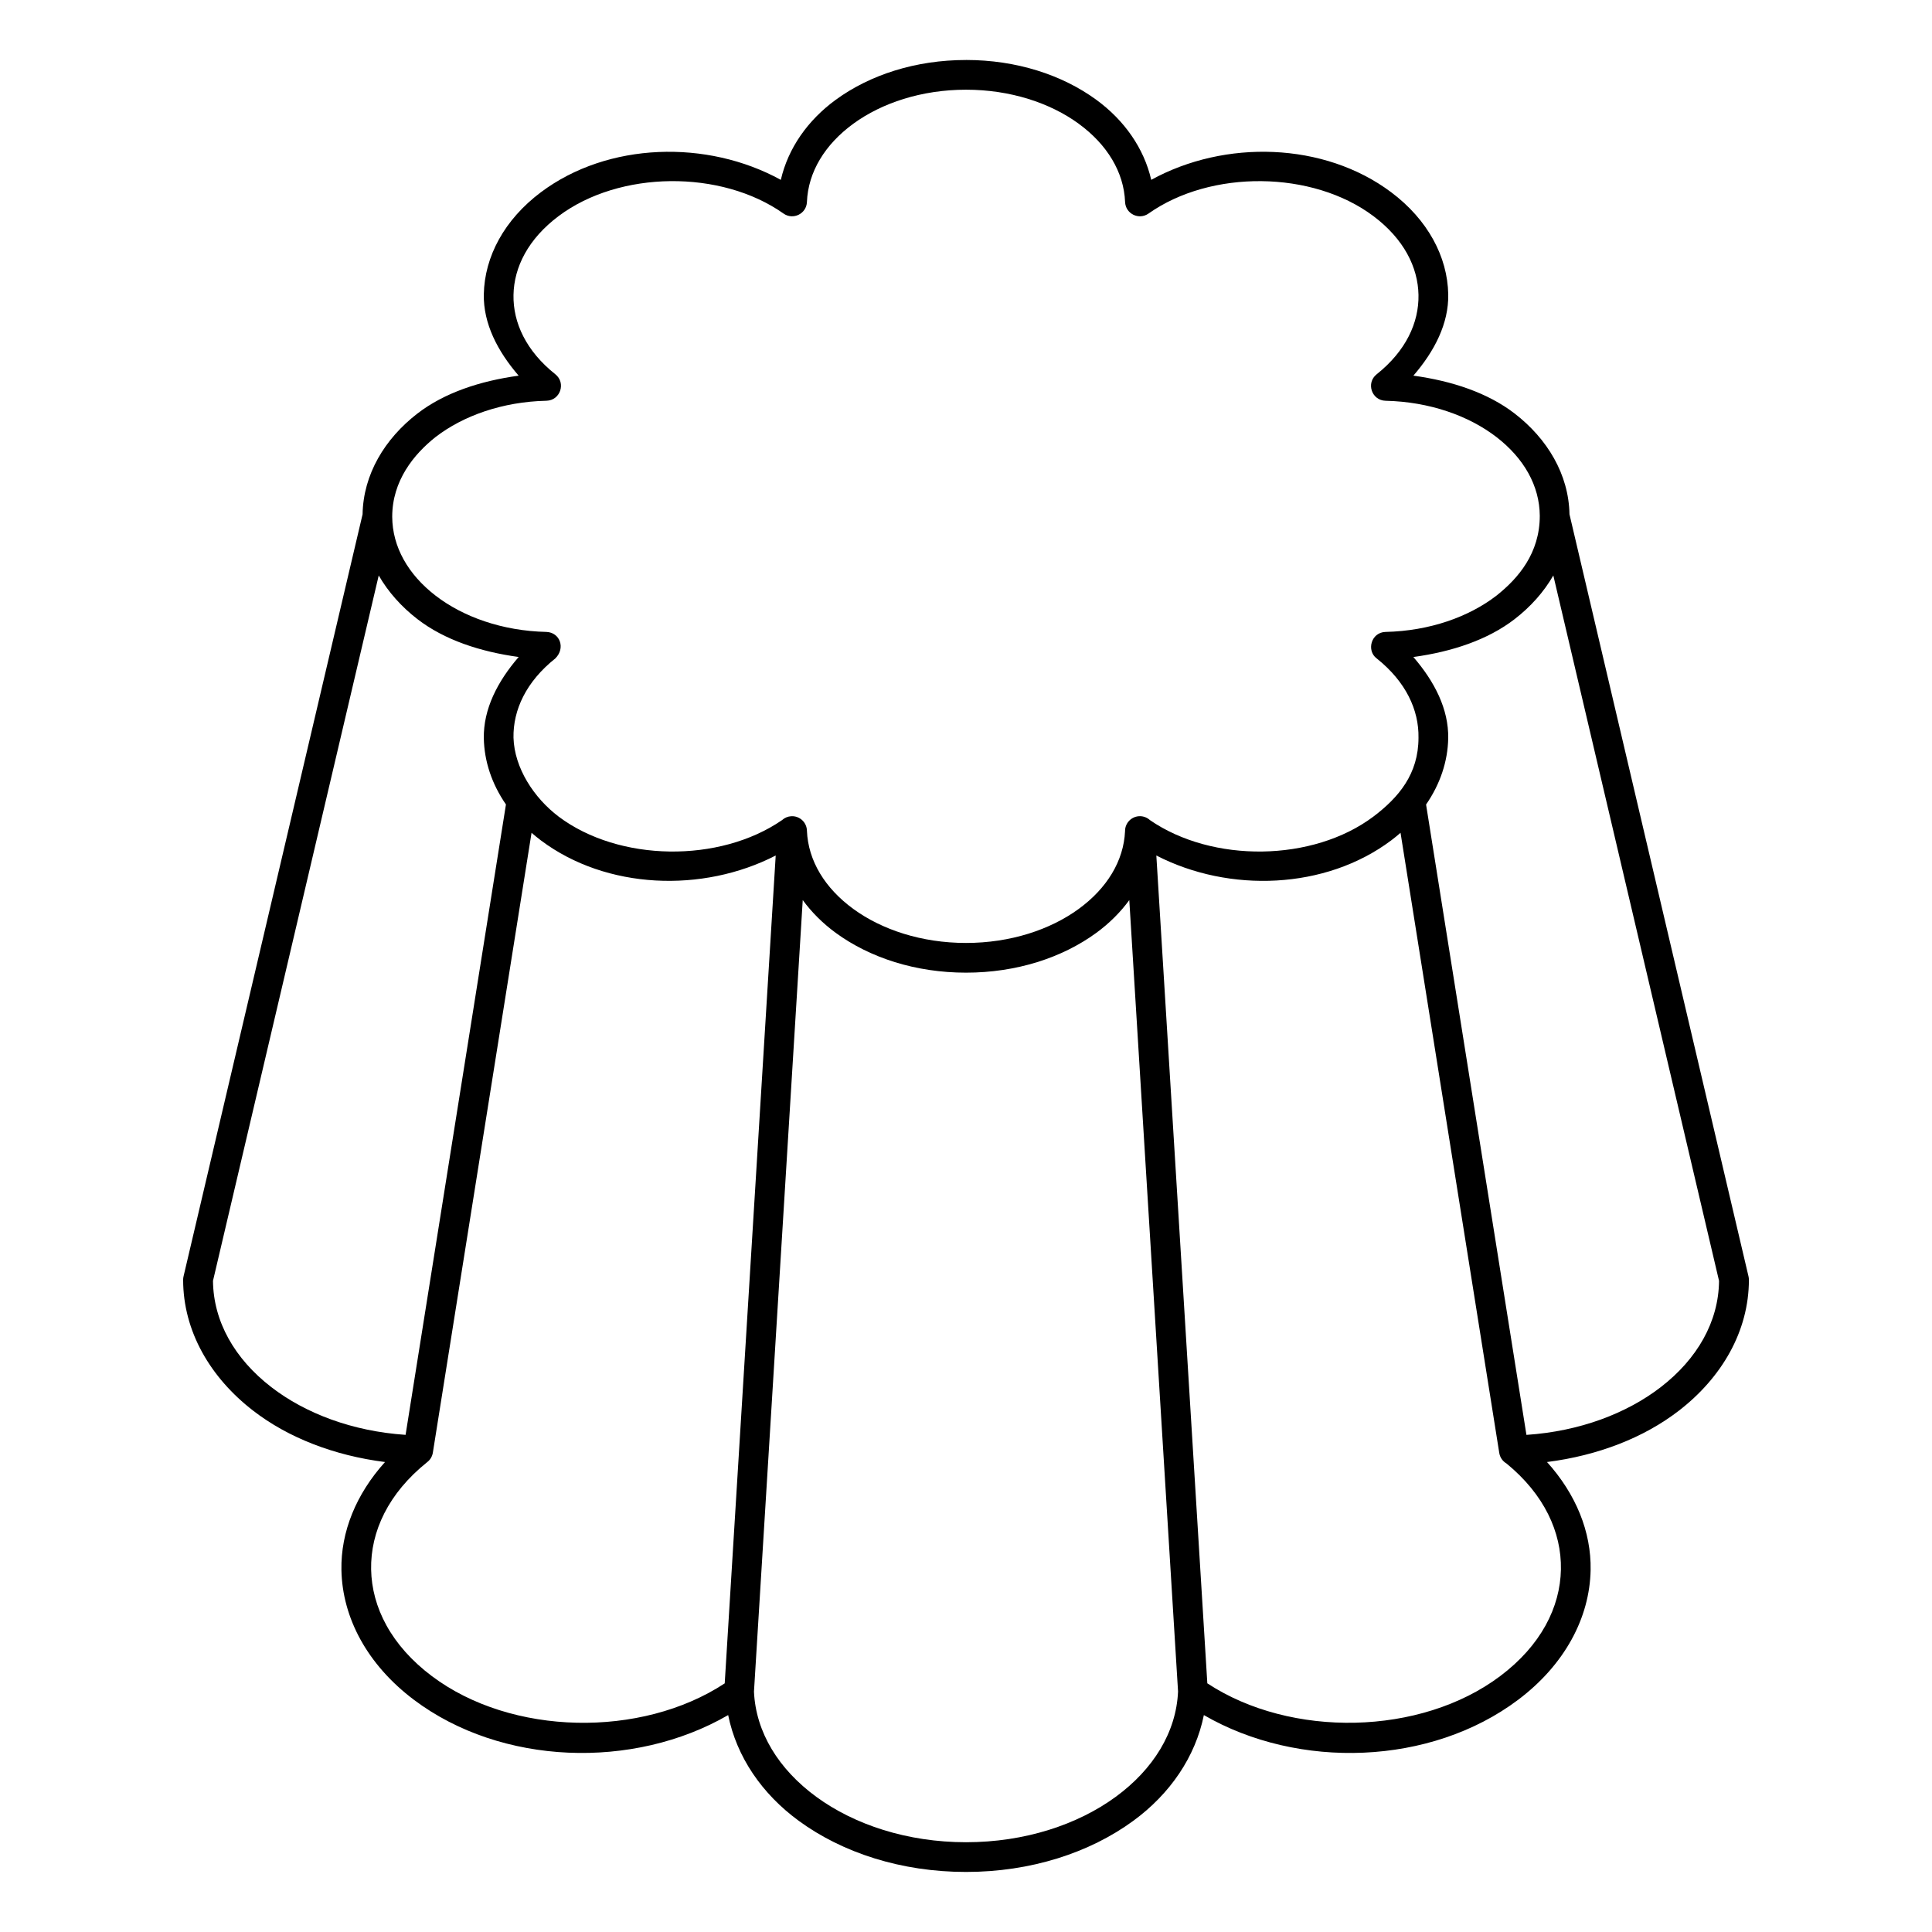 <?xml version="1.0" encoding="UTF-8"?>
<!-- Uploaded to: SVG Repo, www.svgrepo.com, Generator: SVG Repo Mixer Tools -->
<svg fill="#000000" width="800px" height="800px" version="1.1" viewBox="144 144 512 512" xmlns="http://www.w3.org/2000/svg">
 <path d="m400 159.9c-13.32 0-25.441 3.922-34.496 10.527-7.438 5.426-12.645 12.844-14.578 21.238-19.508-10.727-45.816-10.043-63.594 3.289-9.664 7.25-14.93 17.051-15.117 27.043-0.145 7.719 3.609 15.043 9.234 21.559-10.23 1.402-19.699 4.535-26.824 10.031-8.676 6.691-14.352 16.137-14.539 26.707l-47.445 201.95c-0.07 0.297-0.109 0.598-0.109 0.902 0 13.68 7.242 25.949 18.523 34.672 9.305 7.195 21.477 11.918 34.977 13.633-7.66 8.5-11.738 18.496-11.551 28.609 0.234 12.66 6.867 25.125 19.234 34.422 23.141 17.395 58.145 18.57 83.254 4.031 2.242 11.059 8.93 20.871 18.734 28.039 11.582 8.469 27.16 13.531 44.301 13.531s32.723-5.062 44.305-13.531c9.801-7.168 16.484-16.98 18.727-28.039 25.109 14.543 60.117 13.363 83.258-4.031 12.367-9.297 19-21.762 19.234-34.422 0.188-10.113-3.894-20.113-11.555-28.609 13.504-1.715 25.676-6.441 34.98-13.633 11.281-8.719 18.523-20.988 18.523-34.672-0.004-0.305-0.039-0.605-0.109-0.902l-47.441-201.96c-0.191-10.566-5.863-20.012-14.539-26.703-7.125-5.492-16.598-8.629-26.824-10.031 5.625-6.516 9.375-13.832 9.234-21.551-0.184-9.992-5.449-19.801-15.117-27.051-17.777-13.332-44.086-14.02-63.594-3.289-1.93-8.395-7.148-15.812-14.586-21.238-9.055-6.606-21.172-10.527-34.488-10.527zm29.855 16.883c7.535 5.496 11.988 12.797 12.305 20.754 0.125 3.117 3.652 4.856 6.203 3.059 16.531-11.68 43.441-11.445 59.586 0.66 8.07 6.055 11.828 13.527 11.965 20.891 0.137 7.363-3.336 14.875-11.086 21.043-2.883 2.293-1.32 6.934 2.363 7.016 11.672 0.262 22.07 3.981 29.383 9.617 7.266 5.602 11.434 12.898 11.484 20.863 0 9.926-5.691 16.574-11.484 21.164-7.312 5.637-17.711 9.355-29.383 9.617-3.859 0.102-5.106 4.965-2.363 7.016 7.75 6.168 11.223 13.672 11.086 21.035 0 9.59-5.223 15.797-11.965 20.898-16.023 12.016-42.648 12.332-59.211 0.914-0.703-0.641-1.613-1.008-2.562-1.031-2.227-0.051-4.055 1.754-4.027 3.981-0.363 7.898-4.805 15.145-12.293 20.605-7.535 5.496-18.09 9.008-29.855 9.008s-22.32-3.512-29.855-9.008c-7.527-5.492-11.98-12.781-12.301-20.73-0.047-2.223-1.922-3.965-4.141-3.848-0.918 0.047-1.789 0.418-2.465 1.039-16.562 11.402-43.168 11.082-59.184-0.93-6.602-4.996-11.73-12.922-11.973-20.898-0.137-7.363 3.344-14.867 11.09-21.035 2.75-2.727 1.23-6.879-2.367-7.016-11.672-0.262-22.062-3.981-29.375-9.617-7.273-5.609-11.445-12.918-11.488-20.895 0-9.531 5.699-16.551 11.488-21.137 7.312-5.637 17.703-9.355 29.375-9.617 3.684-0.078 5.254-4.723 2.367-7.016-7.75-6.168-11.227-13.672-11.09-21.035 0.137-7.363 3.898-14.844 11.973-20.898 16.145-12.105 43.055-12.34 59.586-0.66 2.551 1.801 6.078 0.059 6.203-3.059 0.316-7.957 4.769-15.254 12.305-20.754 7.535-5.496 18.09-9.008 29.855-9.008 11.762 0 22.32 3.512 29.855 9.008zm125.79 119.72 43.918 186.94c-0.105 10.801-5.746 20.668-15.426 28.148-9.043 6.988-21.543 11.727-35.617 12.668l-26.598-167.05c3.742-5.422 5.754-11.445 5.867-17.543 0.141-7.719-3.606-15.035-9.234-21.551 10.23-1.402 19.703-4.539 26.824-10.031 4.234-3.266 7.746-7.188 10.262-11.574zm-311.28 0c2.519 4.387 6.031 8.309 10.262 11.574 7.125 5.496 16.598 8.629 26.824 10.031-5.625 6.516-9.375 13.832-9.234 21.551 0.113 6.094 2.125 12.113 5.863 17.531l-26.598 167.06c-14.066-0.941-26.566-5.68-35.609-12.668-9.68-7.481-15.324-17.348-15.43-28.148zm270.79 68.195 26.152 164.27c0.164 1.199 0.875 2.258 1.922 2.867 10.004 8.188 14.609 18.207 14.43 28.078-0.184 10.035-5.32 20.172-16.098 28.27-21.059 15.832-55.473 16.473-77.609 1.914l-13.512-219.38c19.359 9.973 44.867 9.023 62.238-4.004 0.863-0.648 1.68-1.324 2.473-2.012zm-230.29 0c0.793 0.688 1.609 1.363 2.473 2.012 17.367 13.027 42.875 13.973 62.23 4.008l-13.512 219.39c-22.141 14.555-56.555 13.91-77.609-1.922-10.773-8.098-15.914-18.234-16.098-28.27-0.184-10.016 4.555-20.191 14.867-28.441 0.801-0.613 1.332-1.508 1.492-2.504zm71.867 17.828c2.383 3.262 5.34 6.199 8.777 8.711 9.055 6.606 21.176 10.527 34.496 10.527 13.32 0 25.441-3.922 34.496-10.527 3.438-2.508 6.391-5.445 8.773-8.703l12.922 209.73c-0.477 10.777-6.519 20.602-16.539 27.926-10.062 7.359-24.07 12.02-39.652 12.02-15.582 0-29.598-4.664-39.66-12.02-10.004-7.316-16.043-17.121-16.535-27.883z"/>
</svg>